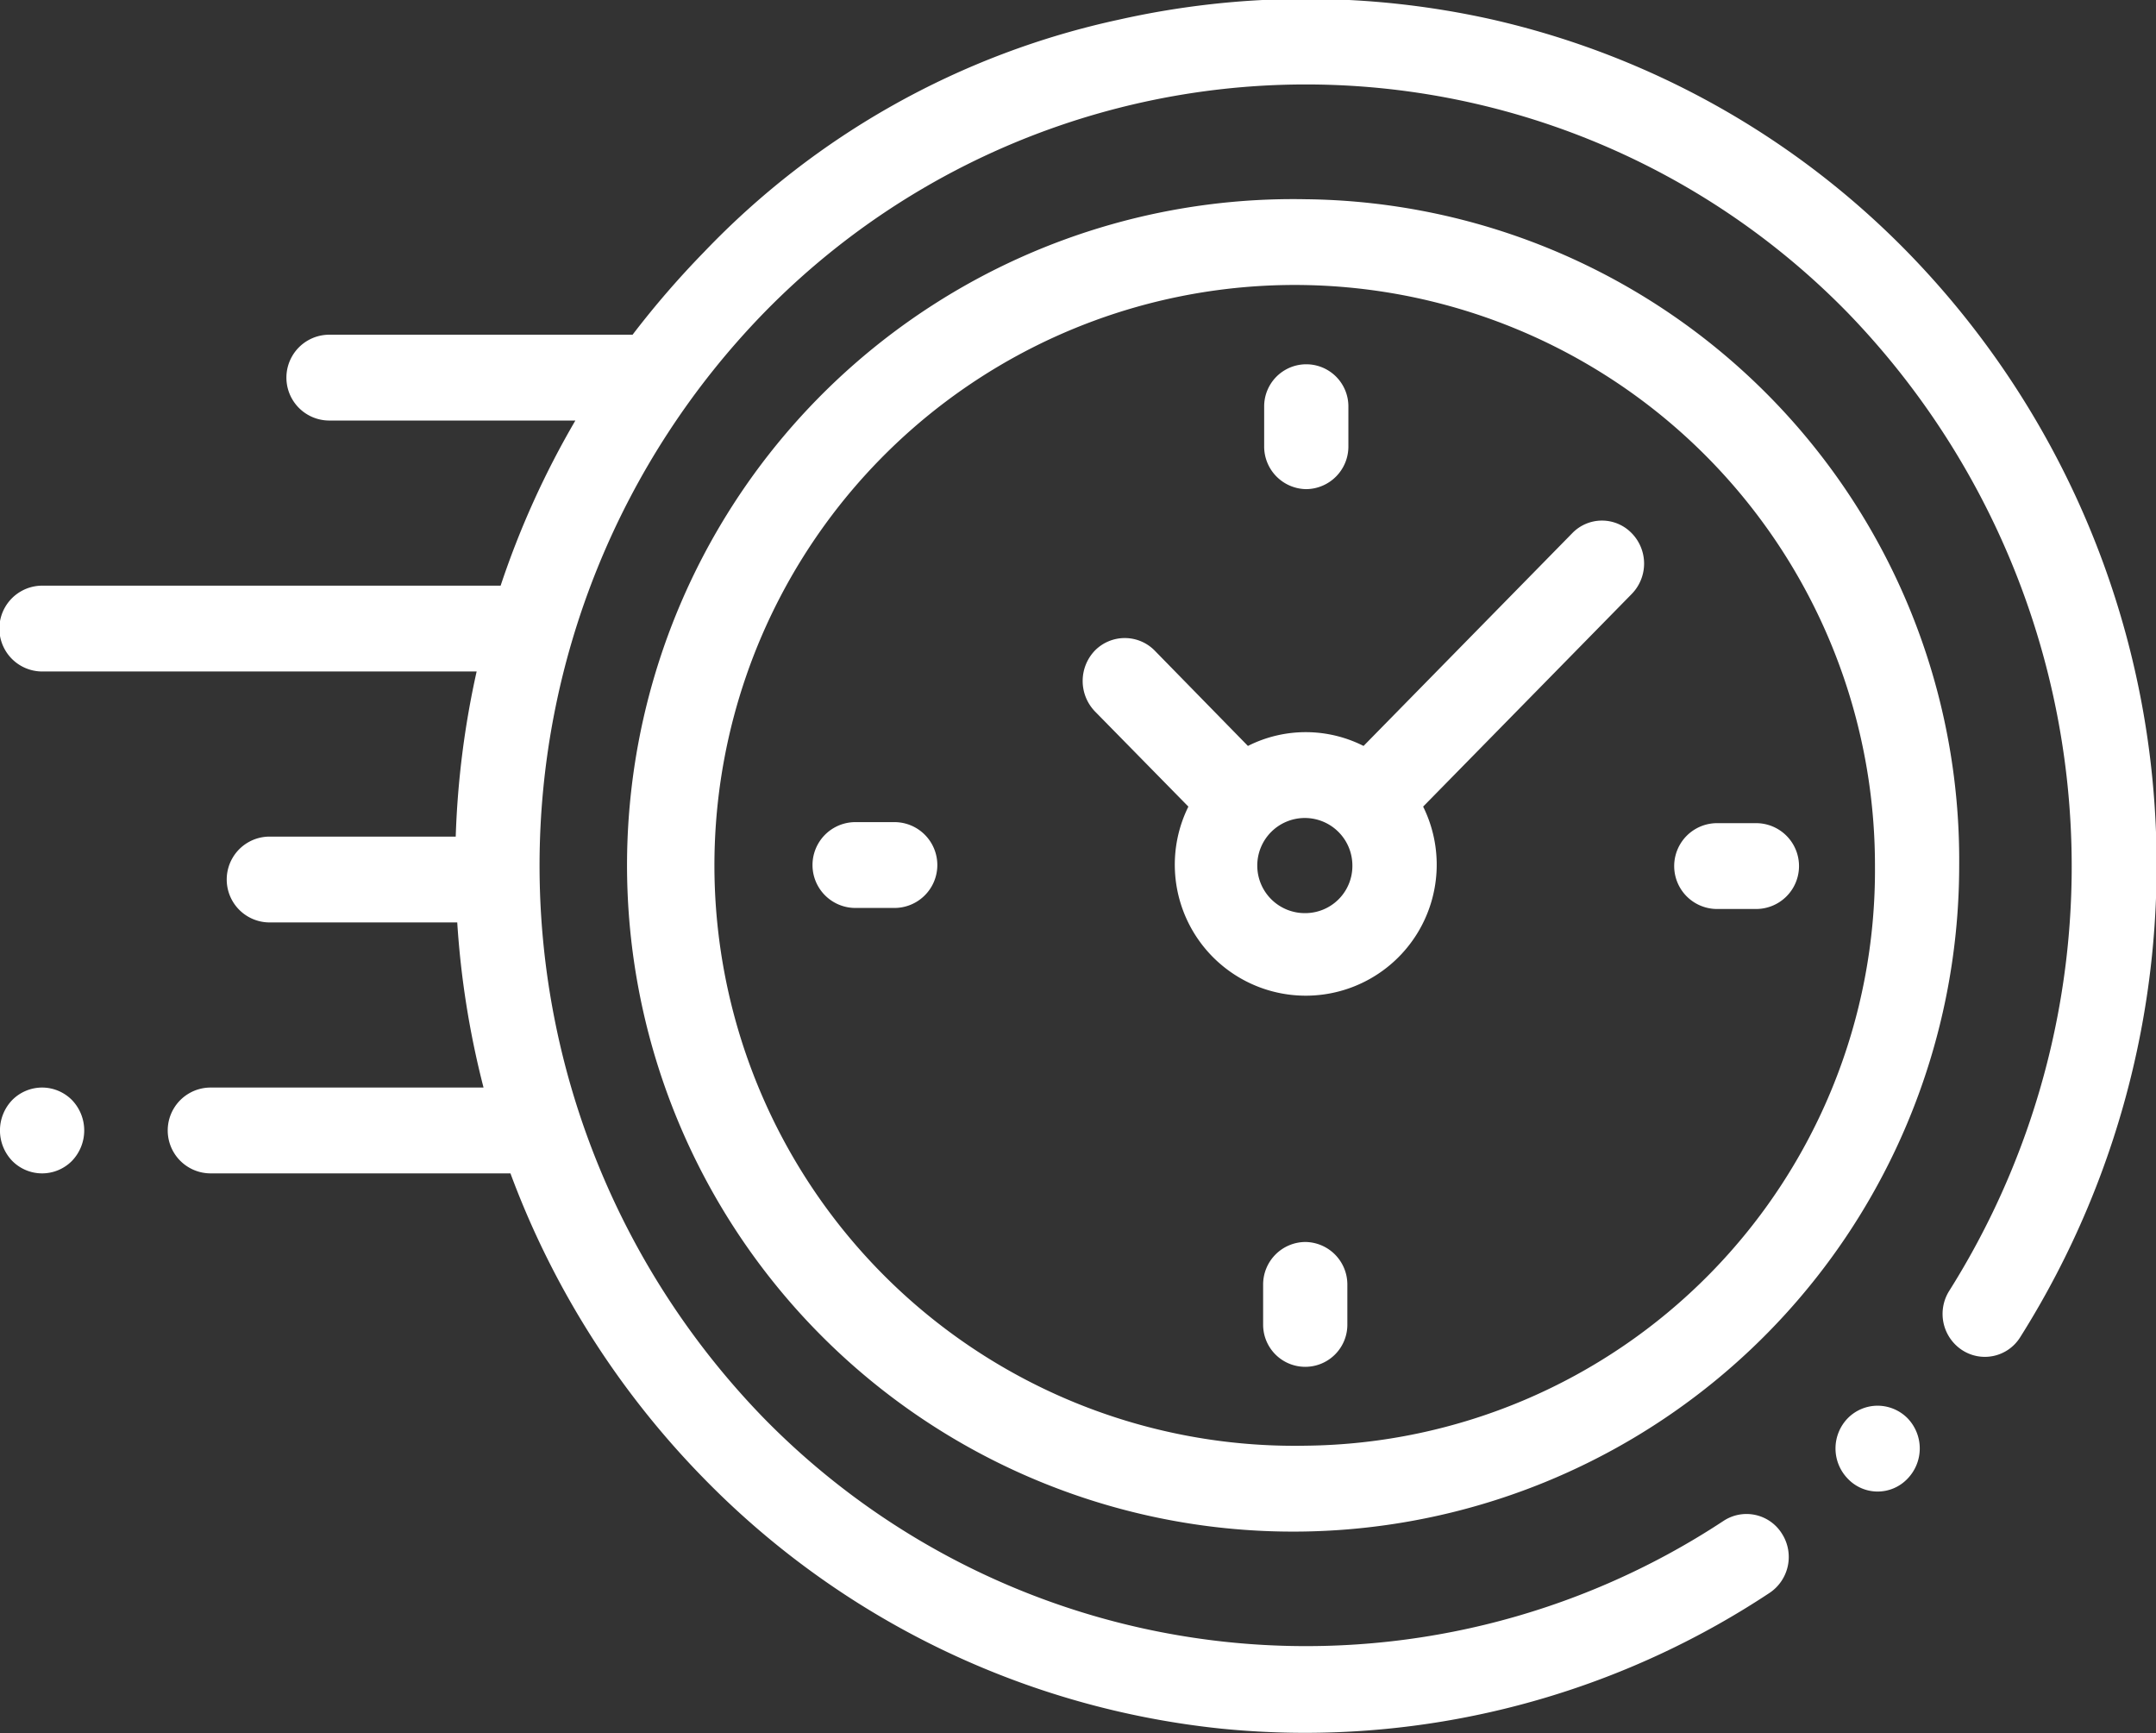 <svg xmlns="http://www.w3.org/2000/svg" width="62.562" height="50.28" viewBox="0 0 62.562 50.28">
  <rect x="0" y="0" width="62.562" height="50.28" fill="#333333" stroke="none"/>
  <defs>
    <style>
      .cls-1 {
        fill: #fff;
        fill-rule: evenodd;
      }
    </style>
  </defs>
  <path class="cls-1" d="M562.923,6218.38h-1.132a1.245,1.245,0,0,0,0,2.49h1.132A1.245,1.245,0,0,0,562.923,6218.38Zm11.951-9.66a1.236,1.236,0,0,0,1.222-1.25v-1.15a1.222,1.222,0,1,0-2.444,0v1.15A1.236,1.236,0,0,0,574.874,6208.72Zm-0.03,21.84a1.234,1.234,0,0,0-1.222,1.24v1.16a1.222,1.222,0,1,0,2.444,0v-1.16A1.234,1.234,0,0,0,574.844,6230.56Zm-36.654-4.48a1.224,1.224,0,0,0-.864.36,1.273,1.273,0,0,0,0,1.77,1.218,1.218,0,0,0,1.729,0,1.273,1.273,0,0,0,0-1.77A1.224,1.224,0,0,0,538.19,6226.08Zm53.264,9.23a1.218,1.218,0,0,0-.864.36,1.258,1.258,0,0,0,0,1.76,1.194,1.194,0,0,0,1.728,0,1.261,1.261,0,0,0,0-1.76A1.225,1.225,0,0,0,591.454,6235.31Zm-16.595-35a19.328,19.328,0,1,0,18.961,19.33A19.169,19.169,0,0,0,574.859,6200.31Zm0,36.16a16.838,16.838,0,1,1,16.517-16.83A16.694,16.694,0,0,1,574.859,6236.47Zm24.568-19.34a25.413,25.413,0,0,0-7.11-15.29,24.422,24.422,0,0,0-12.074-6.75,24.762,24.762,0,0,0-10.806.01,23.484,23.484,0,0,0-12.037,6.74,26.443,26.443,0,0,0-2.075,2.4h-8.8a1.245,1.245,0,0,0,0,2.49h7.14a25.339,25.339,0,0,0-2.169,4.79h-13.3a1.245,1.245,0,0,0,0,2.49H550.8a25.755,25.755,0,0,0-.607,4.79h-5.4a1.245,1.245,0,0,0,0,2.49h5.444a25.725,25.725,0,0,0,.763,4.79h-7.919a1.245,1.245,0,0,0,0,2.49h8.7a25.114,25.114,0,0,0,5.622,8.86,24.521,24.521,0,0,0,15.018,7.25q1.212,0.12,2.422.12a24.432,24.432,0,0,0,13.475-4.06,1.253,1.253,0,0,0,.357-1.72,1.211,1.211,0,0,0-1.691-.37,22.02,22.02,0,0,1-27.852-2.98,23,23,0,0,1,0-32.06,21.975,21.975,0,0,1,31.46,0,23.1,23.1,0,0,1,2.944,28.36,1.255,1.255,0,0,0,.359,1.72,1.208,1.208,0,0,0,1.691-.36A25.667,25.667,0,0,0,599.427,6217.13ZM582.59,6210l-6.054,6.17a3.718,3.718,0,0,0-3.355,0l-2.709-2.77a1.218,1.218,0,0,0-1.729,0,1.274,1.274,0,0,0,0,1.77l2.71,2.76a3.8,3.8,0,1,0,6.812,0l6.054-6.17a1.261,1.261,0,0,0,0-1.76A1.2,1.2,0,0,0,582.59,6210Zm-7.731,11.02a1.38,1.38,0,1,1,1.353-1.38A1.368,1.368,0,0,1,574.859,6221.02Zm13.068-2.61h-1.132a1.245,1.245,0,0,0,0,2.49h1.132A1.245,1.245,0,0,0,587.927,6218.41Z" transform="translate(-536.969 -6194.53)"/>
</svg>
